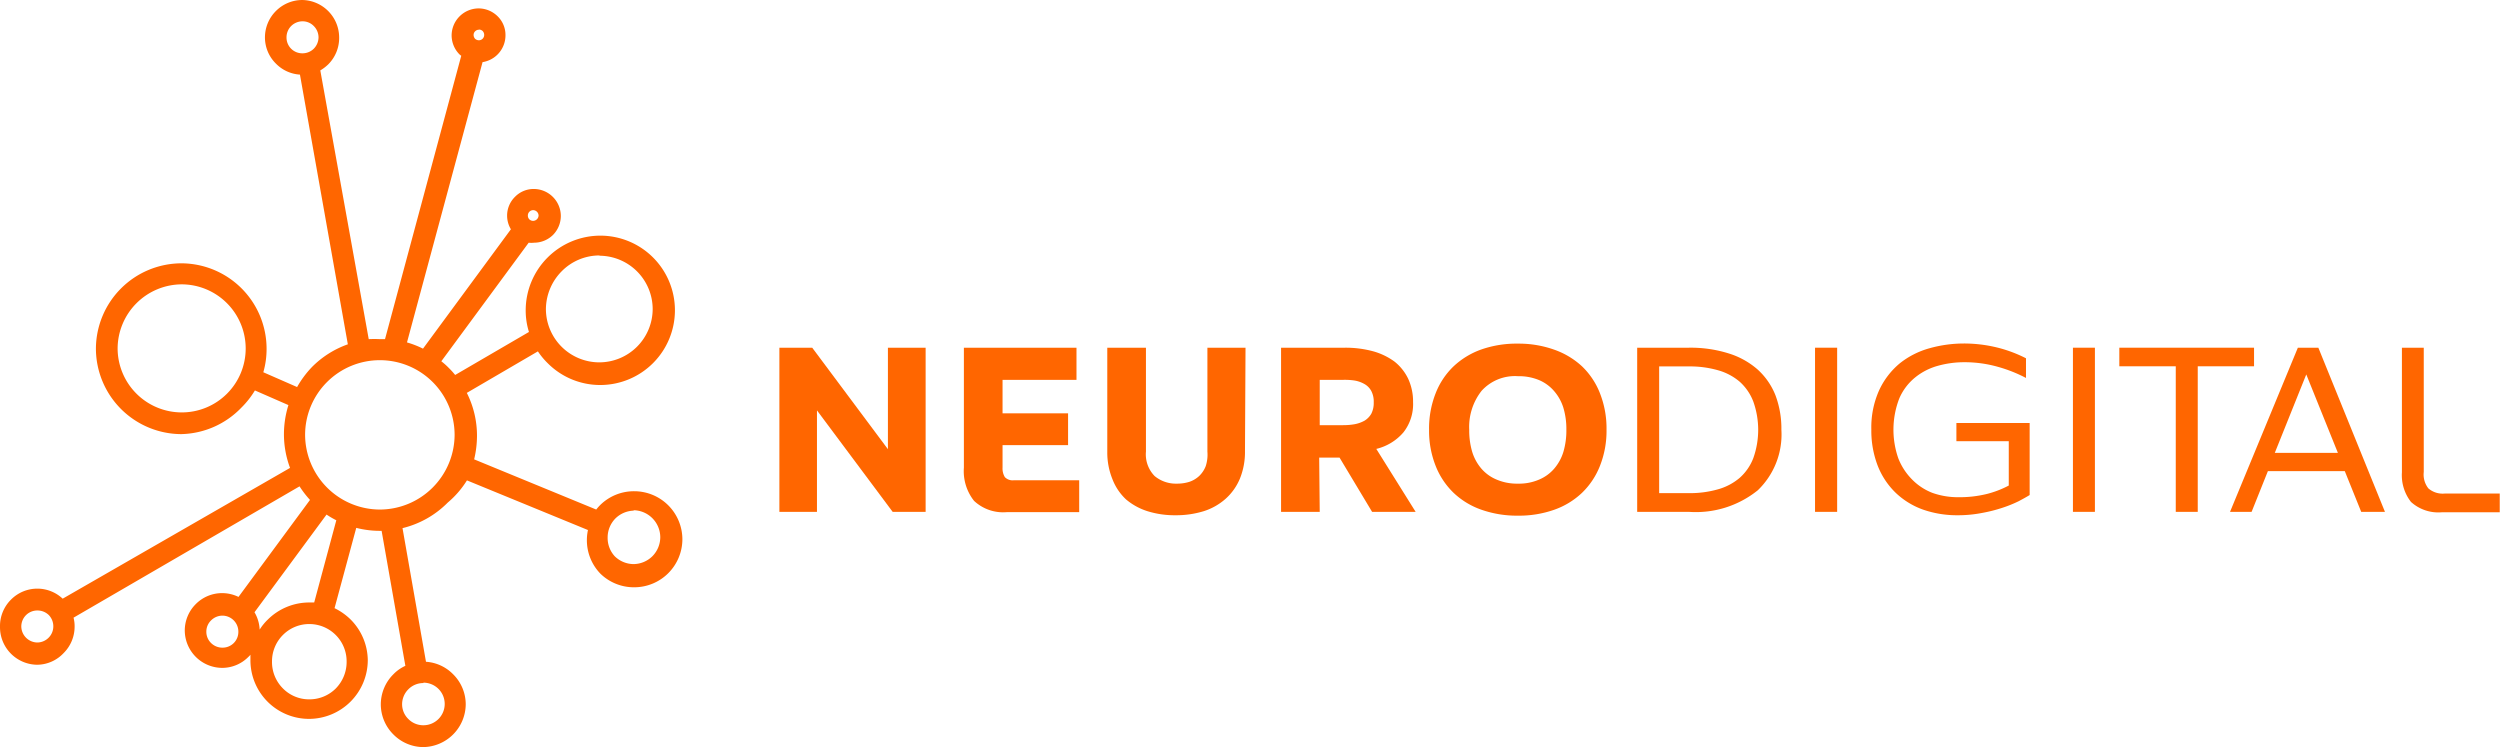 <svg xmlns="http://www.w3.org/2000/svg" viewBox="0 0 184.28 55.07"><defs><style>.cls-1{fill:#FF6600;}</style></defs><title>Ativo 1</title><g id="Camada_2" data-name="Camada 2"><g id="Camada_1-2" data-name="Camada 1"><path class="cls-1" d="M28,25h.38L34,4.11A1.07,1.07,0,0,1,33.86,4a2,2,0,0,1-.57-1.38h0a2,2,0,0,1,2-2h0a2,2,0,0,1,1.39.58,1.92,1.92,0,0,1,.58,1.38h0a2,2,0,0,1-1.69,2L30,25.24a7,7,0,0,1,1.18.46l6.48-8.8a1.94,1.94,0,0,1-.28-1h0a1.94,1.94,0,0,1,.58-1.39,1.92,1.92,0,0,1,1.38-.58h0a2,2,0,0,1,2,2h0a2,2,0,0,1-.58,1.39,2,2,0,0,1-1.39.57h0a1.75,1.75,0,0,1-.4,0l-6.44,8.74a5.27,5.27,0,0,1,.56.5,5.57,5.57,0,0,1,.46.51l5.44-3.17a5.3,5.3,0,0,1-.24-1.6h0a5.51,5.51,0,0,1,5.5-5.5h0a5.5,5.5,0,0,1,5.5,5.5h0a5.51,5.51,0,0,1-5.5,5.51h0a5.46,5.46,0,0,1-3.89-1.62,5.32,5.32,0,0,1-.71-.86l-5.24,3.06a7,7,0,0,1,.75,3.17h0a7.52,7.52,0,0,1-.21,1.73l9,3.7a3.38,3.38,0,0,1,.31-.35,3.54,3.54,0,0,1,2.5-1h0a3.55,3.55,0,0,1,3.54,3.54h0a3.55,3.55,0,0,1-3.54,3.54h0a3.54,3.54,0,0,1-2.5-1h0a3.54,3.54,0,0,1-1-2.5h0a3.45,3.45,0,0,1,.08-.72l-8.92-3.66A6.88,6.88,0,0,1,33,37.05a7,7,0,0,1-3.33,1.88l1.73,9.85a3.09,3.09,0,0,1,2,.92,3.13,3.13,0,0,1,.93,2.22h0a3.18,3.18,0,0,1-3.15,3.15h0A3.13,3.13,0,0,1,29,54.14h0a3.13,3.13,0,0,1-.93-2.22h0A3.13,3.13,0,0,1,29,49.7a2.87,2.87,0,0,1,.88-.62l-1.75-9.95H28a7.09,7.09,0,0,1-1.74-.22l-1.6,5.92a4.49,4.49,0,0,1,1.18.83h0a4.31,4.31,0,0,1,1.27,3h0a4.34,4.34,0,0,1-4.33,4.33h0a4.32,4.32,0,0,1-4.32-4.33h0c0-.14,0-.27,0-.4a1.1,1.1,0,0,1-.15.16,2.71,2.71,0,0,1-1.94.81h0a2.77,2.77,0,0,1-2.75-2.76h0a2.75,2.75,0,0,1,.81-1.94h0a2.73,2.73,0,0,1,1.94-.81h0a2.76,2.76,0,0,1,1.21.28l5.27-7.15a7.29,7.29,0,0,1-.77-1L5.42,45.53a2.46,2.46,0,0,1,.08.67h0a2.75,2.75,0,0,1-.81,1.94A2.71,2.71,0,0,1,2.75,49h0A2.77,2.77,0,0,1,0,46.2H0a2.75,2.75,0,0,1,.81-2h0a2.73,2.73,0,0,1,1.94-.81h0a2.73,2.73,0,0,1,1.87.74l16.76-9.64a7.1,7.1,0,0,1-.45-2.49h0a7.25,7.25,0,0,1,.33-2.14l-2.47-1.08a6.42,6.42,0,0,1-1,1.27A6.33,6.33,0,0,1,13.36,32h0a6.32,6.32,0,0,1-6.29-6.3h0a6.32,6.32,0,0,1,6.29-6.29h0a6.3,6.3,0,0,1,6.29,6.29h0a6.2,6.2,0,0,1-.24,1.74l2.49,1.09A7.31,7.31,0,0,1,23,27.05a7,7,0,0,1,2.64-1.67L22.11,5.5a2.71,2.71,0,0,1-1.77-.81,2.71,2.71,0,0,1-.81-1.94h0A2.75,2.75,0,0,1,20.34.81h0A2.75,2.75,0,0,1,22.28,0h0A2.77,2.77,0,0,1,25,2.75h0a2.75,2.75,0,0,1-.81,2,3.06,3.06,0,0,1-.58.44L27.18,25A7.7,7.7,0,0,1,28,25ZM23.16,44.41l1.63-6.06a6.44,6.44,0,0,1-.72-.42l-5.31,7.2a2.77,2.77,0,0,1,.38,1.28,3.89,3.89,0,0,1,.6-.74h0a4.34,4.34,0,0,1,3.06-1.26h.37M22.79,46h0a2.73,2.73,0,0,0-1.94.81h0a2.74,2.74,0,0,0-.8,1.94h0a2.75,2.75,0,0,0,.81,2,2.7,2.7,0,0,0,1.94.8h0a2.74,2.74,0,0,0,1.95-.8,2.79,2.79,0,0,0,.8-2h0a2.74,2.74,0,0,0-.8-1.94h0A2.75,2.75,0,0,0,22.79,46m-6.4-.62h0a1.19,1.19,0,0,0-.83.35h0a1.15,1.15,0,0,0-.35.83h0a1.15,1.15,0,0,0,.35.84,1.18,1.18,0,0,0,.83.34h0a1.16,1.16,0,0,0,1.18-1.18h0a1.18,1.18,0,0,0-1.18-1.18m-3-24.42h0a4.75,4.75,0,0,0-4.72,4.72h0a4.73,4.73,0,0,0,4.72,4.72h0a4.71,4.71,0,0,0,4.72-4.72h0a4.73,4.73,0,0,0-4.72-4.72M22.29,1.57h0a1.21,1.21,0,0,0-.83.35h0a1.18,1.18,0,0,0-.34.83h0a1.16,1.16,0,0,0,1.18,1.18h0a1.18,1.18,0,0,0,.83-.34,1.21,1.21,0,0,0,.35-.84h0a1.19,1.19,0,0,0-.35-.83,1.15,1.15,0,0,0-.83-.35m17,13.92h0a.4.4,0,0,0-.28.12.39.39,0,0,0-.11.28h0a.39.39,0,0,0,.11.28.41.41,0,0,0,.28.11h0a.41.41,0,0,0,.4-.39h0a.41.41,0,0,0-.4-.4m-4-13.3h0a.4.4,0,0,0-.28.12.37.37,0,0,0-.11.27h0a.43.43,0,0,0,.11.28.44.44,0,0,0,.28.11h0a.4.4,0,0,0,.28-.12.39.39,0,0,0,.11-.28h0a.41.41,0,0,0-.11-.28.39.39,0,0,0-.28-.11M2.75,45h0a1.18,1.18,0,0,0-.83.34h0a1.19,1.19,0,0,0-.35.84h0a1.2,1.2,0,0,0,1.18,1.18h0A1.19,1.19,0,0,0,3.59,47a1.18,1.18,0,0,0,.34-.83h0a1.19,1.19,0,0,0-.34-.84A1.2,1.2,0,0,0,2.75,45m44-7.36h0a2,2,0,0,0-1.39.58,2,2,0,0,0-.57,1.39h0A2,2,0,0,0,45.31,41h0a2,2,0,0,0,1.39.58h0A2,2,0,0,0,48.09,41a2,2,0,0,0,.58-1.39h0a2,2,0,0,0-2-2M31.21,50.35h0a1.54,1.54,0,0,0-1.11.46,1.56,1.56,0,0,0-.46,1.11h0A1.52,1.52,0,0,0,30.1,53h0a1.54,1.54,0,0,0,1.11.46h0a1.57,1.57,0,0,0,1.57-1.57h0a1.56,1.56,0,0,0-.46-1.11,1.58,1.58,0,0,0-1.11-.46m13-31.49h0A3.91,3.91,0,0,0,41.4,20a4,4,0,0,0-1.16,2.78h0a3.94,3.94,0,0,0,3.94,3.93h0a3.94,3.94,0,0,0,3.93-3.93h0a3.94,3.94,0,0,0-3.93-3.93M28,26.55h0a5.51,5.51,0,0,0-5.51,5.5h0A5.53,5.53,0,0,0,28,37.56h0a5.53,5.53,0,0,0,5.51-5.51h0A5.51,5.51,0,0,0,28,26.55"/><path class="cls-1" d="M68.23,37.73H65.8l-5.58-7.48v7.48H57.45V25.63h2.42l5.58,7.48V25.63h2.78Z"/><path class="cls-1" d="M79.35,28H73.9v2.47h4.83v2.34H73.9v1.66a1.22,1.22,0,0,0,.17.7.79.79,0,0,0,.67.23h4.81v2.35H74.23a3.14,3.14,0,0,1-2.43-.83,3.52,3.52,0,0,1-.75-2.45V25.63h8.3Z"/><path class="cls-1" d="M91.77,33.27a5.21,5.21,0,0,1-.37,2,4.11,4.11,0,0,1-1.05,1.49,4.45,4.45,0,0,1-1.62.92,6.92,6.92,0,0,1-2.08.3,6.72,6.72,0,0,1-2.07-.3A4.58,4.58,0,0,1,83,36.81a4,4,0,0,1-1-1.49,5.21,5.21,0,0,1-.38-2V25.63h2.85v7.66a2.28,2.28,0,0,0,.64,1.8,2.45,2.45,0,0,0,1.64.56,3,3,0,0,0,.91-.13,2,2,0,0,0,.73-.43,2,2,0,0,0,.49-.74A2.76,2.76,0,0,0,89,33.29V25.63h2.81Z"/><path class="cls-1" d="M97.28,37.73H94.43V25.63h4.71a7.79,7.79,0,0,1,2.06.26,4.86,4.86,0,0,1,1.6.77,3.6,3.6,0,0,1,1,1.26,4,4,0,0,1,.36,1.72,3.37,3.37,0,0,1-.71,2.23,3.8,3.8,0,0,1-2,1.22l2.9,4.64h-3.21l-2.4-4h-1.5Zm0-6.39H99a4.8,4.8,0,0,0,.85-.07,2.43,2.43,0,0,0,.73-.26,1.44,1.44,0,0,0,.5-.51,1.74,1.74,0,0,0,.18-.84,1.69,1.69,0,0,0-.18-.84,1.29,1.29,0,0,0-.5-.51,2.19,2.19,0,0,0-.73-.26A4.8,4.8,0,0,0,99,28H97.28Z"/><path class="cls-1" d="M111.89,25.33a7.77,7.77,0,0,1,2.66.44A5.87,5.87,0,0,1,116.61,27a5.53,5.53,0,0,1,1.33,2,7.06,7.06,0,0,1,.48,2.67,7,7,0,0,1-.48,2.66,5.61,5.61,0,0,1-1.33,2,5.73,5.73,0,0,1-2.06,1.25,7.77,7.77,0,0,1-2.66.43,7.87,7.87,0,0,1-2.67-.43,5.69,5.69,0,0,1-2.07-1.25,5.61,5.61,0,0,1-1.33-2,7,7,0,0,1-.48-2.66,7.06,7.06,0,0,1,.48-2.67,5.53,5.53,0,0,1,1.33-2,5.83,5.83,0,0,1,2.07-1.25A7.87,7.87,0,0,1,111.89,25.33Zm0,2.4a3.31,3.31,0,0,0-2.68,1.08,4.3,4.3,0,0,0-.91,2.87,5.54,5.54,0,0,0,.22,1.63,3.45,3.45,0,0,0,.69,1.25,3,3,0,0,0,1.13.8,3.79,3.79,0,0,0,1.55.29,3.71,3.71,0,0,0,1.54-.29,3,3,0,0,0,1.12-.8,3.45,3.45,0,0,0,.69-1.25,5.54,5.54,0,0,0,.22-1.63,5.43,5.43,0,0,0-.22-1.62,3.41,3.41,0,0,0-.69-1.24,3,3,0,0,0-1.12-.81A3.88,3.88,0,0,0,111.89,27.73Z"/><path class="cls-1" d="M124.49,25.63a9.33,9.33,0,0,1,2.93.42,5.86,5.86,0,0,1,2.13,1.18,5.09,5.09,0,0,1,1.32,1.9,7,7,0,0,1,.44,2.55,5.71,5.71,0,0,1-1.74,4.46,7.28,7.28,0,0,1-5.08,1.59h-3.81V25.63ZM122.3,36.35h2.19a7.5,7.5,0,0,0,2.14-.28,4.21,4.21,0,0,0,1.61-.85,3.73,3.73,0,0,0,1-1.45,6.22,6.22,0,0,0,0-4.17,3.77,3.77,0,0,0-1-1.46,4.21,4.21,0,0,0-1.61-.85,7.5,7.5,0,0,0-2.14-.28H122.3Z"/><path class="cls-1" d="M135.42,25.63v12.1h-1.63V25.63Z"/><path class="cls-1" d="M149.61,31.18v5.31c-.21.13-.48.28-.82.46a9.18,9.18,0,0,1-1.19.48,10.92,10.92,0,0,1-1.5.38,9.19,9.19,0,0,1-1.78.17,7.59,7.59,0,0,1-2.58-.42,5.69,5.69,0,0,1-2-1.23,5.62,5.62,0,0,1-1.33-2,7.18,7.18,0,0,1-.47-2.67,6.66,6.66,0,0,1,.57-2.88,5.67,5.67,0,0,1,1.53-2,6.13,6.13,0,0,1,2.19-1.11,9.36,9.36,0,0,1,2.53-.35,10.23,10.23,0,0,1,2.43.29,9.83,9.83,0,0,1,2.15.8v1.45a10.5,10.5,0,0,0-2.07-.82,9,9,0,0,0-2.49-.34,7.23,7.23,0,0,0-1.92.26,4.59,4.59,0,0,0-1.65.83A4.06,4.06,0,0,0,140,29.37a6.39,6.39,0,0,0-.07,4.42,4.57,4.57,0,0,0,1,1.54,4.22,4.22,0,0,0,1.51,1,5.59,5.59,0,0,0,1.91.32,8.39,8.39,0,0,0,2.11-.24,7.21,7.21,0,0,0,1.61-.62V32.52h-3.86V31.18Z"/><path class="cls-1" d="M154.42,25.63v12.1H152.8V25.63Z"/><path class="cls-1" d="M166.15,25.63V27H162V37.73h-1.62V27h-4.16V25.63Z"/><path class="cls-1" d="M170.89,25.63l4.91,12.1h-1.75l-1.21-3h-5.67l-1.2,3h-1.59l5-12.1Zm-3.21,7.75h4.65L170,27.6Z"/><path class="cls-1" d="M178.66,25.63v9.16A1.65,1.65,0,0,0,179,36a1.61,1.61,0,0,0,1.21.38h4.05v1.38H180a3,3,0,0,1-2.28-.76,3.2,3.2,0,0,1-.67-2.18V25.63Z"/></g></g></svg>